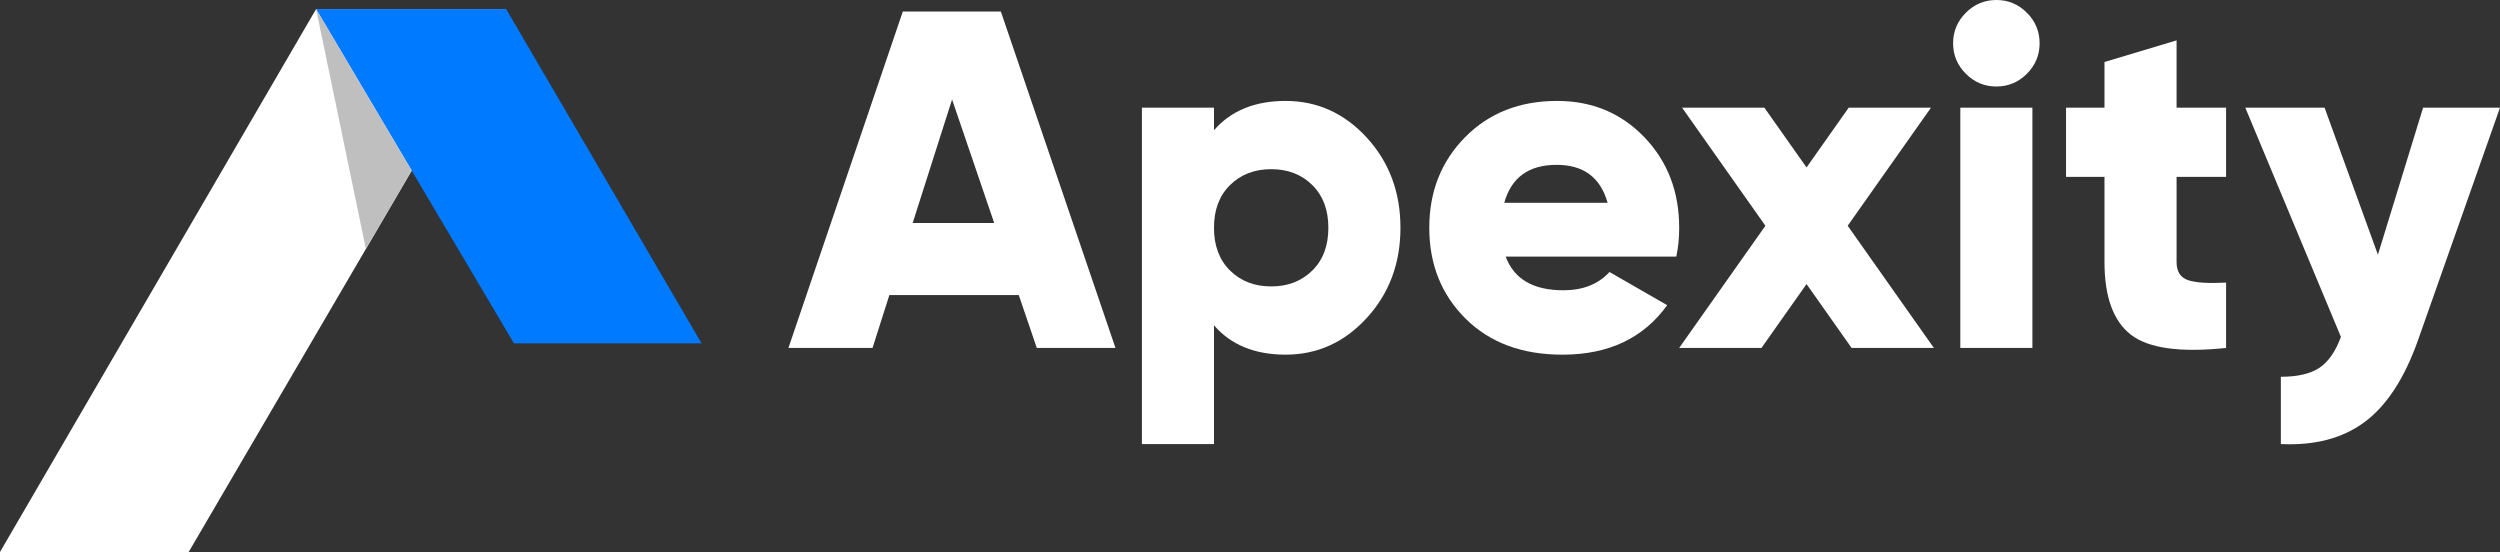 <svg xmlns="http://www.w3.org/2000/svg" viewBox="0 0 11224.87 2478.38"><rect x="0" y="0" width="11224.87" height="2478.38" fill="#333333" stroke="none"/><defs><style>.cls-1{fill:#fff;}.cls-2{fill:#007aff;}.cls-3{fill:#bfbfbf;}</style></defs><g id="Layer_2" data-name="Layer 2"><g id="Layer_1-2" data-name="Layer 1"><path class="cls-1" d="M4655.17,1562.25l-80.92-237.39H3993.17l-75.53,237.39H3540L4053.58,51.78h440.19l514.66,1510.47Zm-557.33-561h366.05L4274.77,446.69Z"/><path class="cls-1" d="M5772.26,453.15q213.61,0,364.68,165t151,404.59q0,239.52-151,404.58t-364.68,165.09q-207.15,0-321.51-131.64v533H5127.08V483.35h323.67V584.79Q5565.11,453.18,5772.26,453.15ZM5523,1214.85q72.27,71.2,184.49,71.21T5892,1214.85q72.27-71.2,72.3-192.07t-72.3-192q-72.3-71.21-184.49-71.2T5523,830.75q-72.3,71.21-72.28,192T5523,1214.85Z"/><path class="cls-1" d="M6760.49,1152.26q56.09,151.07,258.95,151.07,131.58,0,207.15-82l258.92,148.87q-159.72,222.27-470.4,222.27-271.86,0-434.78-161.84t-162.91-407.83q0-243.78,160.73-406.74t413.23-162.89q235.15,0,391.64,162.89t156.45,406.74q0,69.13-13,129.48ZM6754,910.61H7218q-47.49-170.45-228.73-170.49Q6801.49,740.12,6754,910.61Z"/><path class="cls-1" d="M8683.05,1562.25H8313.58l-202.31-286.82-202.41,286.82H7539.42l387.13-548.64L7552.36,483.35h369.47L8111.27,751.8l189.37-268.45H8670.1L8296,1013.61Z"/><path class="cls-1" d="M9100.57,331.23q-57.18,57.18-137,57.18t-137-57.18q-57.18-57.12-57.18-137t57.18-137Q8883.68.07,8963.55,0t137,57.18q57.15,57.18,57.19,137T9100.57,331.23Zm-298.85,1231V483.35h323.67v1078.9Z"/><path class="cls-1" d="M9995,794.09H9772.72V1176q0,64.74,51.78,82T9995,1268.78v293.47q-308.59,32.37-427.25-59.33T9449.05,1176V794.09H9276.43V483.35h172.62v-205l323.67-97.09V483.35H9995Z"/><path class="cls-1" d="M10879.62,483.35h345.25l-369,1046.51q-90.63,254.64-238.45,364.68t-376.52,99.24V1691.69q112.17,0,172.63-39.91t97.09-139.15l-429.4-1029.28h356l239.5,660.3Z"/><polygon class="cls-1" points="0 2478.38 847.23 2478.38 2272.6 40.71 1419.23 40.71 0 2478.38"/><polygon class="cls-2" points="2272.6 40.71 3149.93 1541.4 2307.4 1541.4 1419.23 40.71 2272.6 40.71"/><polyline class="cls-3" points="1419.23 40.71 1642.79 1118.01 1848.53 766.08 1419.23 40.71"/></g></g></svg>